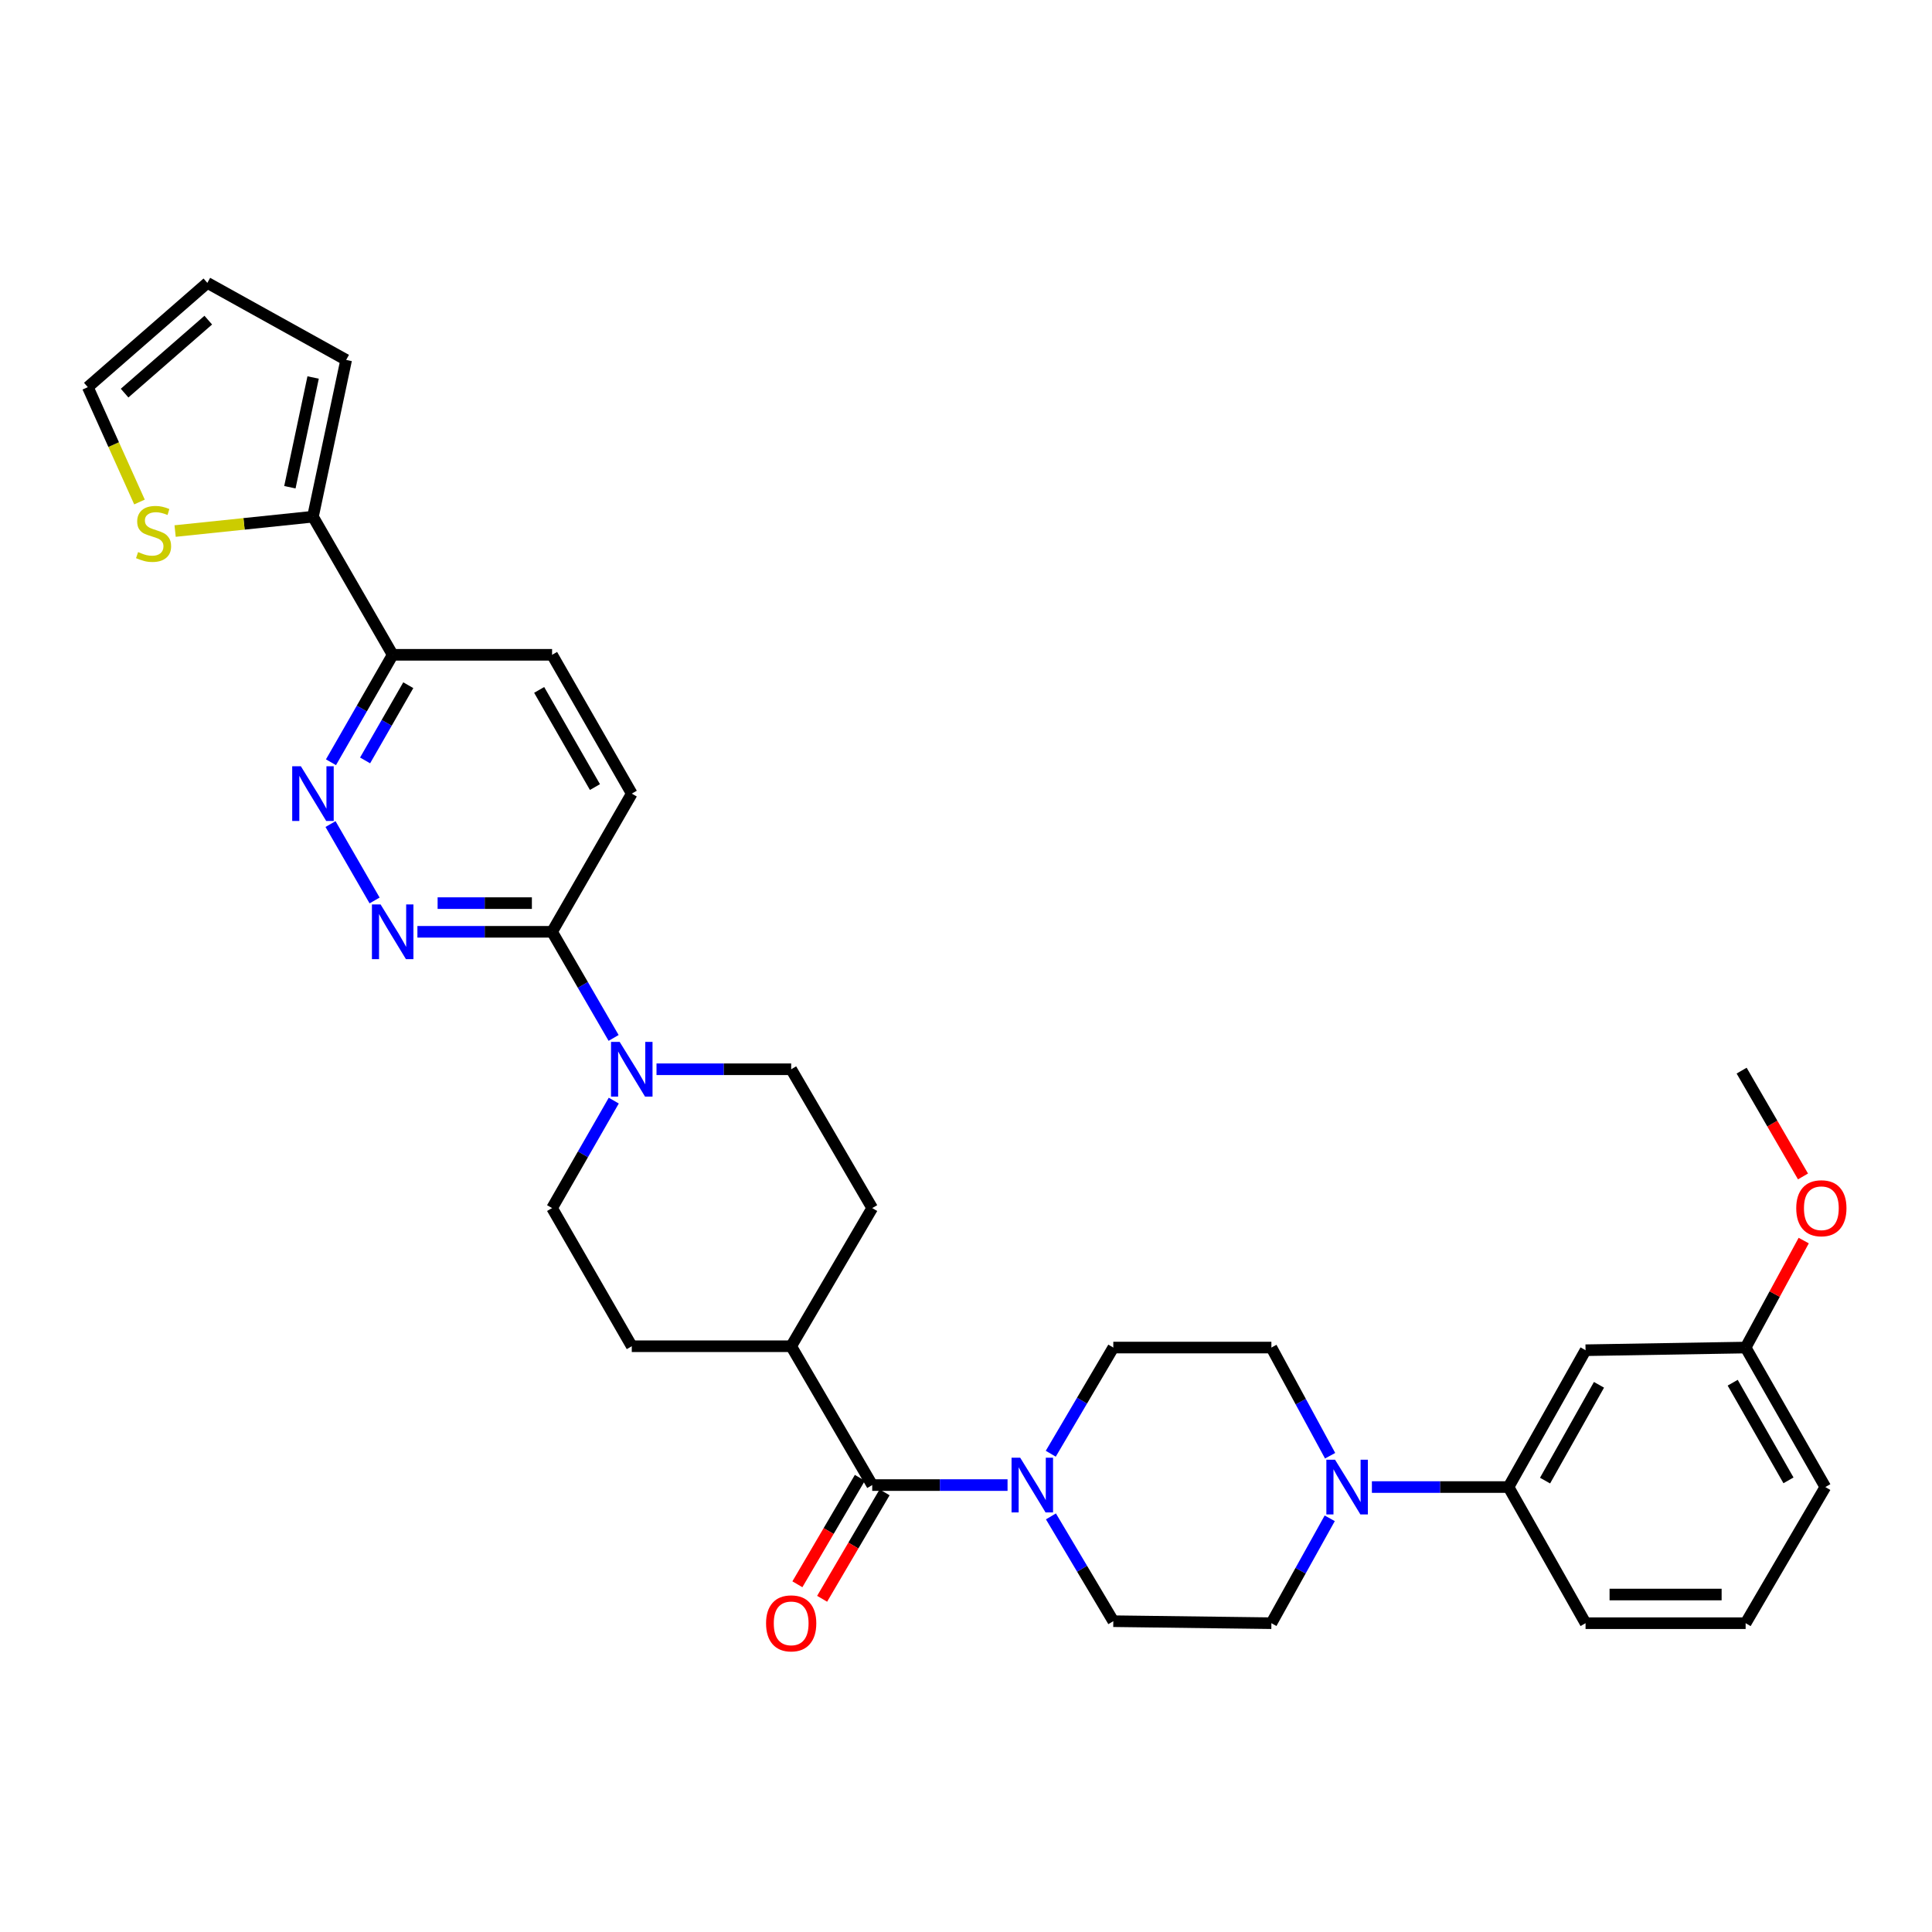 <?xml version='1.0' encoding='iso-8859-1'?>
<svg version='1.1' baseProfile='full'
              xmlns='http://www.w3.org/2000/svg'
                      xmlns:rdkit='http://www.rdkit.org/xml'
                      xmlns:xlink='http://www.w3.org/1999/xlink'
                  xml:space='preserve'
width='1000px' height='1000px' viewBox='0 0 1000 1000'>
<!-- END OF HEADER -->
<rect style='opacity:1.0;fill:#FFFFFF;stroke:none' width='1000' height='1000' x='0' y='0'> </rect>
<path class='bond-0' d='M 451.46,768.673 L 486.482,768.673' style='fill:none;fill-rule:evenodd;stroke:#000000;stroke-width:6px;stroke-linecap:butt;stroke-linejoin:miter;stroke-opacity:1' />
<path class='bond-0' d='M 486.482,768.673 L 521.504,768.673' style='fill:none;fill-rule:evenodd;stroke:#0000FF;stroke-width:6px;stroke-linecap:butt;stroke-linejoin:miter;stroke-opacity:1' />
<path class='bond-11' d='M 451.46,768.673 L 409.513,696.81' style='fill:none;fill-rule:evenodd;stroke:#000000;stroke-width:6px;stroke-linecap:butt;stroke-linejoin:miter;stroke-opacity:1' />
<path class='bond-18' d='M 445.059,764.918 L 428.895,792.468' style='fill:none;fill-rule:evenodd;stroke:#000000;stroke-width:6px;stroke-linecap:butt;stroke-linejoin:miter;stroke-opacity:1' />
<path class='bond-18' d='M 428.895,792.468 L 412.73,820.018' style='fill:none;fill-rule:evenodd;stroke:#FF0000;stroke-width:6px;stroke-linecap:butt;stroke-linejoin:miter;stroke-opacity:1' />
<path class='bond-18' d='M 457.861,772.429 L 441.696,799.979' style='fill:none;fill-rule:evenodd;stroke:#000000;stroke-width:6px;stroke-linecap:butt;stroke-linejoin:miter;stroke-opacity:1' />
<path class='bond-18' d='M 441.696,799.979 L 425.532,827.529' style='fill:none;fill-rule:evenodd;stroke:#FF0000;stroke-width:6px;stroke-linecap:butt;stroke-linejoin:miter;stroke-opacity:1' />
<path class='bond-12' d='M 543.874,752.448 L 560.06,724.971' style='fill:none;fill-rule:evenodd;stroke:#0000FF;stroke-width:6px;stroke-linecap:butt;stroke-linejoin:miter;stroke-opacity:1' />
<path class='bond-12' d='M 560.06,724.971 L 576.246,697.494' style='fill:none;fill-rule:evenodd;stroke:#000000;stroke-width:6px;stroke-linecap:butt;stroke-linejoin:miter;stroke-opacity:1' />
<path class='bond-13' d='M 543.963,784.883 L 560.104,812.005' style='fill:none;fill-rule:evenodd;stroke:#0000FF;stroke-width:6px;stroke-linecap:butt;stroke-linejoin:miter;stroke-opacity:1' />
<path class='bond-13' d='M 560.104,812.005 L 576.246,839.127' style='fill:none;fill-rule:evenodd;stroke:#000000;stroke-width:6px;stroke-linecap:butt;stroke-linejoin:miter;stroke-opacity:1' />
<path class='bond-1' d='M 216.052,482.3 L 250.905,482.3' style='fill:none;fill-rule:evenodd;stroke:#0000FF;stroke-width:6px;stroke-linecap:butt;stroke-linejoin:miter;stroke-opacity:1' />
<path class='bond-1' d='M 250.905,482.3 L 285.758,482.3' style='fill:none;fill-rule:evenodd;stroke:#000000;stroke-width:6px;stroke-linecap:butt;stroke-linejoin:miter;stroke-opacity:1' />
<path class='bond-1' d='M 226.508,467.457 L 250.905,467.457' style='fill:none;fill-rule:evenodd;stroke:#0000FF;stroke-width:6px;stroke-linecap:butt;stroke-linejoin:miter;stroke-opacity:1' />
<path class='bond-1' d='M 250.905,467.457 L 275.302,467.457' style='fill:none;fill-rule:evenodd;stroke:#000000;stroke-width:6px;stroke-linecap:butt;stroke-linejoin:miter;stroke-opacity:1' />
<path class='bond-3' d='M 193.889,466.076 L 171.076,426.531' style='fill:none;fill-rule:evenodd;stroke:#0000FF;stroke-width:6px;stroke-linecap:butt;stroke-linejoin:miter;stroke-opacity:1' />
<path class='bond-2' d='M 317.687,569.677 L 301.722,597.489' style='fill:none;fill-rule:evenodd;stroke:#0000FF;stroke-width:6px;stroke-linecap:butt;stroke-linejoin:miter;stroke-opacity:1' />
<path class='bond-2' d='M 301.722,597.489 L 285.758,625.301' style='fill:none;fill-rule:evenodd;stroke:#000000;stroke-width:6px;stroke-linecap:butt;stroke-linejoin:miter;stroke-opacity:1' />
<path class='bond-5' d='M 317.603,537.23 L 301.68,509.765' style='fill:none;fill-rule:evenodd;stroke:#0000FF;stroke-width:6px;stroke-linecap:butt;stroke-linejoin:miter;stroke-opacity:1' />
<path class='bond-5' d='M 301.68,509.765 L 285.758,482.3' style='fill:none;fill-rule:evenodd;stroke:#000000;stroke-width:6px;stroke-linecap:butt;stroke-linejoin:miter;stroke-opacity:1' />
<path class='bond-32' d='M 339.807,553.446 L 374.66,553.446' style='fill:none;fill-rule:evenodd;stroke:#0000FF;stroke-width:6px;stroke-linecap:butt;stroke-linejoin:miter;stroke-opacity:1' />
<path class='bond-32' d='M 374.66,553.446 L 409.513,553.446' style='fill:none;fill-rule:evenodd;stroke:#000000;stroke-width:6px;stroke-linecap:butt;stroke-linejoin:miter;stroke-opacity:1' />
<path class='bond-34' d='M 171.308,394.543 L 187.279,366.736' style='fill:none;fill-rule:evenodd;stroke:#0000FF;stroke-width:6px;stroke-linecap:butt;stroke-linejoin:miter;stroke-opacity:1' />
<path class='bond-34' d='M 187.279,366.736 L 203.249,338.928' style='fill:none;fill-rule:evenodd;stroke:#000000;stroke-width:6px;stroke-linecap:butt;stroke-linejoin:miter;stroke-opacity:1' />
<path class='bond-34' d='M 188.97,393.593 L 200.15,374.128' style='fill:none;fill-rule:evenodd;stroke:#0000FF;stroke-width:6px;stroke-linecap:butt;stroke-linejoin:miter;stroke-opacity:1' />
<path class='bond-34' d='M 200.15,374.128 L 211.329,354.662' style='fill:none;fill-rule:evenodd;stroke:#000000;stroke-width:6px;stroke-linecap:butt;stroke-linejoin:miter;stroke-opacity:1' />
<path class='bond-4' d='M 688.267,785.872 L 673.169,813.019' style='fill:none;fill-rule:evenodd;stroke:#0000FF;stroke-width:6px;stroke-linecap:butt;stroke-linejoin:miter;stroke-opacity:1' />
<path class='bond-4' d='M 673.169,813.019 L 658.071,840.166' style='fill:none;fill-rule:evenodd;stroke:#000000;stroke-width:6px;stroke-linecap:butt;stroke-linejoin:miter;stroke-opacity:1' />
<path class='bond-8' d='M 710.092,769.696 L 745.448,769.696' style='fill:none;fill-rule:evenodd;stroke:#0000FF;stroke-width:6px;stroke-linecap:butt;stroke-linejoin:miter;stroke-opacity:1' />
<path class='bond-8' d='M 745.448,769.696 L 780.803,769.696' style='fill:none;fill-rule:evenodd;stroke:#000000;stroke-width:6px;stroke-linecap:butt;stroke-linejoin:miter;stroke-opacity:1' />
<path class='bond-33' d='M 688.462,753.482 L 673.266,725.488' style='fill:none;fill-rule:evenodd;stroke:#0000FF;stroke-width:6px;stroke-linecap:butt;stroke-linejoin:miter;stroke-opacity:1' />
<path class='bond-33' d='M 673.266,725.488 L 658.071,697.494' style='fill:none;fill-rule:evenodd;stroke:#000000;stroke-width:6px;stroke-linecap:butt;stroke-linejoin:miter;stroke-opacity:1' />
<path class='bond-21' d='M 285.758,482.3 L 327.004,410.775' style='fill:none;fill-rule:evenodd;stroke:#000000;stroke-width:6px;stroke-linecap:butt;stroke-linejoin:miter;stroke-opacity:1' />
<path class='bond-6' d='M 161.986,267.435 L 203.249,338.928' style='fill:none;fill-rule:evenodd;stroke:#000000;stroke-width:6px;stroke-linecap:butt;stroke-linejoin:miter;stroke-opacity:1' />
<path class='bond-9' d='M 161.986,267.435 L 126.313,271.151' style='fill:none;fill-rule:evenodd;stroke:#000000;stroke-width:6px;stroke-linecap:butt;stroke-linejoin:miter;stroke-opacity:1' />
<path class='bond-9' d='M 126.313,271.151 L 90.639,274.866' style='fill:none;fill-rule:evenodd;stroke:#CCCC00;stroke-width:6px;stroke-linecap:butt;stroke-linejoin:miter;stroke-opacity:1' />
<path class='bond-19' d='M 161.986,267.435 L 179.171,186.295' style='fill:none;fill-rule:evenodd;stroke:#000000;stroke-width:6px;stroke-linecap:butt;stroke-linejoin:miter;stroke-opacity:1' />
<path class='bond-19' d='M 150.043,252.189 L 162.073,195.391' style='fill:none;fill-rule:evenodd;stroke:#000000;stroke-width:6px;stroke-linecap:butt;stroke-linejoin:miter;stroke-opacity:1' />
<path class='bond-7' d='M 203.249,338.928 L 285.758,338.928' style='fill:none;fill-rule:evenodd;stroke:#000000;stroke-width:6px;stroke-linecap:butt;stroke-linejoin:miter;stroke-opacity:1' />
<path class='bond-10' d='M 780.803,769.696 L 820.681,698.872' style='fill:none;fill-rule:evenodd;stroke:#000000;stroke-width:6px;stroke-linecap:butt;stroke-linejoin:miter;stroke-opacity:1' />
<path class='bond-10' d='M 799.718,766.354 L 827.633,716.777' style='fill:none;fill-rule:evenodd;stroke:#000000;stroke-width:6px;stroke-linecap:butt;stroke-linejoin:miter;stroke-opacity:1' />
<path class='bond-28' d='M 780.803,769.696 L 820.681,840.166' style='fill:none;fill-rule:evenodd;stroke:#000000;stroke-width:6px;stroke-linecap:butt;stroke-linejoin:miter;stroke-opacity:1' />
<path class='bond-20' d='M 72.2,259.834 L 58.827,230.111' style='fill:none;fill-rule:evenodd;stroke:#CCCC00;stroke-width:6px;stroke-linecap:butt;stroke-linejoin:miter;stroke-opacity:1' />
<path class='bond-20' d='M 58.827,230.111 L 45.455,200.388' style='fill:none;fill-rule:evenodd;stroke:#000000;stroke-width:6px;stroke-linecap:butt;stroke-linejoin:miter;stroke-opacity:1' />
<path class='bond-26' d='M 820.681,698.872 L 903.536,697.494' style='fill:none;fill-rule:evenodd;stroke:#000000;stroke-width:6px;stroke-linecap:butt;stroke-linejoin:miter;stroke-opacity:1' />
<path class='bond-24' d='M 409.513,696.81 L 451.46,625.301' style='fill:none;fill-rule:evenodd;stroke:#000000;stroke-width:6px;stroke-linecap:butt;stroke-linejoin:miter;stroke-opacity:1' />
<path class='bond-25' d='M 409.513,696.81 L 327.004,696.81' style='fill:none;fill-rule:evenodd;stroke:#000000;stroke-width:6px;stroke-linecap:butt;stroke-linejoin:miter;stroke-opacity:1' />
<path class='bond-15' d='M 576.246,697.494 L 658.071,697.494' style='fill:none;fill-rule:evenodd;stroke:#000000;stroke-width:6px;stroke-linecap:butt;stroke-linejoin:miter;stroke-opacity:1' />
<path class='bond-14' d='M 576.246,839.127 L 658.071,840.166' style='fill:none;fill-rule:evenodd;stroke:#000000;stroke-width:6px;stroke-linecap:butt;stroke-linejoin:miter;stroke-opacity:1' />
<path class='bond-16' d='M 409.513,553.446 L 451.46,625.301' style='fill:none;fill-rule:evenodd;stroke:#000000;stroke-width:6px;stroke-linecap:butt;stroke-linejoin:miter;stroke-opacity:1' />
<path class='bond-17' d='M 285.758,625.301 L 327.004,696.81' style='fill:none;fill-rule:evenodd;stroke:#000000;stroke-width:6px;stroke-linecap:butt;stroke-linejoin:miter;stroke-opacity:1' />
<path class='bond-23' d='M 179.171,186.295 L 107.324,146.418' style='fill:none;fill-rule:evenodd;stroke:#000000;stroke-width:6px;stroke-linecap:butt;stroke-linejoin:miter;stroke-opacity:1' />
<path class='bond-36' d='M 45.455,200.388 L 107.324,146.418' style='fill:none;fill-rule:evenodd;stroke:#000000;stroke-width:6px;stroke-linecap:butt;stroke-linejoin:miter;stroke-opacity:1' />
<path class='bond-36' d='M 64.492,203.477 L 107.8,165.698' style='fill:none;fill-rule:evenodd;stroke:#000000;stroke-width:6px;stroke-linecap:butt;stroke-linejoin:miter;stroke-opacity:1' />
<path class='bond-22' d='M 327.004,410.775 L 285.758,338.928' style='fill:none;fill-rule:evenodd;stroke:#000000;stroke-width:6px;stroke-linecap:butt;stroke-linejoin:miter;stroke-opacity:1' />
<path class='bond-22' d='M 307.945,407.387 L 279.073,357.095' style='fill:none;fill-rule:evenodd;stroke:#000000;stroke-width:6px;stroke-linecap:butt;stroke-linejoin:miter;stroke-opacity:1' />
<path class='bond-27' d='M 903.536,697.494 L 918.568,669.805' style='fill:none;fill-rule:evenodd;stroke:#000000;stroke-width:6px;stroke-linecap:butt;stroke-linejoin:miter;stroke-opacity:1' />
<path class='bond-27' d='M 918.568,669.805 L 933.601,642.115' style='fill:none;fill-rule:evenodd;stroke:#FF0000;stroke-width:6px;stroke-linecap:butt;stroke-linejoin:miter;stroke-opacity:1' />
<path class='bond-35' d='M 903.536,697.494 L 944.79,769.696' style='fill:none;fill-rule:evenodd;stroke:#000000;stroke-width:6px;stroke-linecap:butt;stroke-linejoin:miter;stroke-opacity:1' />
<path class='bond-35' d='M 896.837,715.688 L 925.715,766.229' style='fill:none;fill-rule:evenodd;stroke:#000000;stroke-width:6px;stroke-linecap:butt;stroke-linejoin:miter;stroke-opacity:1' />
<path class='bond-31' d='M 933.231,608.925 L 917.349,581.54' style='fill:none;fill-rule:evenodd;stroke:#FF0000;stroke-width:6px;stroke-linecap:butt;stroke-linejoin:miter;stroke-opacity:1' />
<path class='bond-31' d='M 917.349,581.54 L 901.466,554.155' style='fill:none;fill-rule:evenodd;stroke:#000000;stroke-width:6px;stroke-linecap:butt;stroke-linejoin:miter;stroke-opacity:1' />
<path class='bond-29' d='M 820.681,840.166 L 903.536,840.166' style='fill:none;fill-rule:evenodd;stroke:#000000;stroke-width:6px;stroke-linecap:butt;stroke-linejoin:miter;stroke-opacity:1' />
<path class='bond-29' d='M 833.109,825.323 L 891.108,825.323' style='fill:none;fill-rule:evenodd;stroke:#000000;stroke-width:6px;stroke-linecap:butt;stroke-linejoin:miter;stroke-opacity:1' />
<path class='bond-30' d='M 903.536,840.166 L 944.79,769.696' style='fill:none;fill-rule:evenodd;stroke:#000000;stroke-width:6px;stroke-linecap:butt;stroke-linejoin:miter;stroke-opacity:1' />
<path  class='atom-1' d='M 528.055 754.513
L 537.335 769.513
Q 538.255 770.993, 539.735 773.673
Q 541.215 776.353, 541.295 776.513
L 541.295 754.513
L 545.055 754.513
L 545.055 782.833
L 541.175 782.833
L 531.215 766.433
Q 530.055 764.513, 528.815 762.313
Q 527.615 760.113, 527.255 759.433
L 527.255 782.833
L 523.575 782.833
L 523.575 754.513
L 528.055 754.513
' fill='#0000FF'/>
<path  class='atom-2' d='M 196.989 468.14
L 206.269 483.14
Q 207.189 484.62, 208.669 487.3
Q 210.149 489.98, 210.229 490.14
L 210.229 468.14
L 213.989 468.14
L 213.989 496.46
L 210.109 496.46
L 200.149 480.06
Q 198.989 478.14, 197.749 475.94
Q 196.549 473.74, 196.189 473.06
L 196.189 496.46
L 192.509 496.46
L 192.509 468.14
L 196.989 468.14
' fill='#0000FF'/>
<path  class='atom-3' d='M 320.744 539.286
L 330.024 554.286
Q 330.944 555.766, 332.424 558.446
Q 333.904 561.126, 333.984 561.286
L 333.984 539.286
L 337.744 539.286
L 337.744 567.606
L 333.864 567.606
L 323.904 551.206
Q 322.744 549.286, 321.504 547.086
Q 320.304 544.886, 319.944 544.206
L 319.944 567.606
L 316.264 567.606
L 316.264 539.286
L 320.744 539.286
' fill='#0000FF'/>
<path  class='atom-4' d='M 155.726 396.615
L 165.006 411.615
Q 165.926 413.095, 167.406 415.775
Q 168.886 418.455, 168.966 418.615
L 168.966 396.615
L 172.726 396.615
L 172.726 424.935
L 168.846 424.935
L 158.886 408.535
Q 157.726 406.615, 156.486 404.415
Q 155.286 402.215, 154.926 401.535
L 154.926 424.935
L 151.246 424.935
L 151.246 396.615
L 155.726 396.615
' fill='#0000FF'/>
<path  class='atom-5' d='M 691.004 755.536
L 700.284 770.536
Q 701.204 772.016, 702.684 774.696
Q 704.164 777.376, 704.244 777.536
L 704.244 755.536
L 708.004 755.536
L 708.004 783.856
L 704.124 783.856
L 694.164 767.456
Q 693.004 765.536, 691.764 763.336
Q 690.564 761.136, 690.204 760.456
L 690.204 783.856
L 686.524 783.856
L 686.524 755.536
L 691.004 755.536
' fill='#0000FF'/>
<path  class='atom-10' d='M 71.486 285.748
Q 71.806 285.868, 73.126 286.428
Q 74.446 286.988, 75.886 287.348
Q 77.366 287.668, 78.806 287.668
Q 81.486 287.668, 83.046 286.388
Q 84.606 285.068, 84.606 282.788
Q 84.606 281.228, 83.806 280.268
Q 83.046 279.308, 81.846 278.788
Q 80.646 278.268, 78.646 277.668
Q 76.126 276.908, 74.606 276.188
Q 73.126 275.468, 72.046 273.948
Q 71.006 272.428, 71.006 269.868
Q 71.006 266.308, 73.406 264.108
Q 75.846 261.908, 80.646 261.908
Q 83.926 261.908, 87.646 263.468
L 86.726 266.548
Q 83.326 265.148, 80.766 265.148
Q 78.006 265.148, 76.486 266.308
Q 74.966 267.428, 75.006 269.388
Q 75.006 270.908, 75.766 271.828
Q 76.566 272.748, 77.686 273.268
Q 78.846 273.788, 80.766 274.388
Q 83.326 275.188, 84.846 275.988
Q 86.366 276.788, 87.446 278.428
Q 88.566 280.028, 88.566 282.788
Q 88.566 286.708, 85.926 288.828
Q 83.326 290.908, 78.966 290.908
Q 76.446 290.908, 74.526 290.348
Q 72.646 289.828, 70.406 288.908
L 71.486 285.748
' fill='#CCCC00'/>
<path  class='atom-19' d='M 396.513 840.246
Q 396.513 833.446, 399.873 829.646
Q 403.233 825.846, 409.513 825.846
Q 415.793 825.846, 419.153 829.646
Q 422.513 833.446, 422.513 840.246
Q 422.513 847.126, 419.113 851.046
Q 415.713 854.926, 409.513 854.926
Q 403.273 854.926, 399.873 851.046
Q 396.513 847.166, 396.513 840.246
M 409.513 851.726
Q 413.833 851.726, 416.153 848.846
Q 418.513 845.926, 418.513 840.246
Q 418.513 834.686, 416.153 831.886
Q 413.833 829.046, 409.513 829.046
Q 405.193 829.046, 402.833 831.846
Q 400.513 834.646, 400.513 840.246
Q 400.513 845.966, 402.833 848.846
Q 405.193 851.726, 409.513 851.726
' fill='#FF0000'/>
<path  class='atom-28' d='M 929.729 625.381
Q 929.729 618.581, 933.089 614.781
Q 936.449 610.981, 942.729 610.981
Q 949.009 610.981, 952.369 614.781
Q 955.729 618.581, 955.729 625.381
Q 955.729 632.261, 952.329 636.181
Q 948.929 640.061, 942.729 640.061
Q 936.489 640.061, 933.089 636.181
Q 929.729 632.301, 929.729 625.381
M 942.729 636.861
Q 947.049 636.861, 949.369 633.981
Q 951.729 631.061, 951.729 625.381
Q 951.729 619.821, 949.369 617.021
Q 947.049 614.181, 942.729 614.181
Q 938.409 614.181, 936.049 616.981
Q 933.729 619.781, 933.729 625.381
Q 933.729 631.101, 936.049 633.981
Q 938.409 636.861, 942.729 636.861
' fill='#FF0000'/>
</svg>
